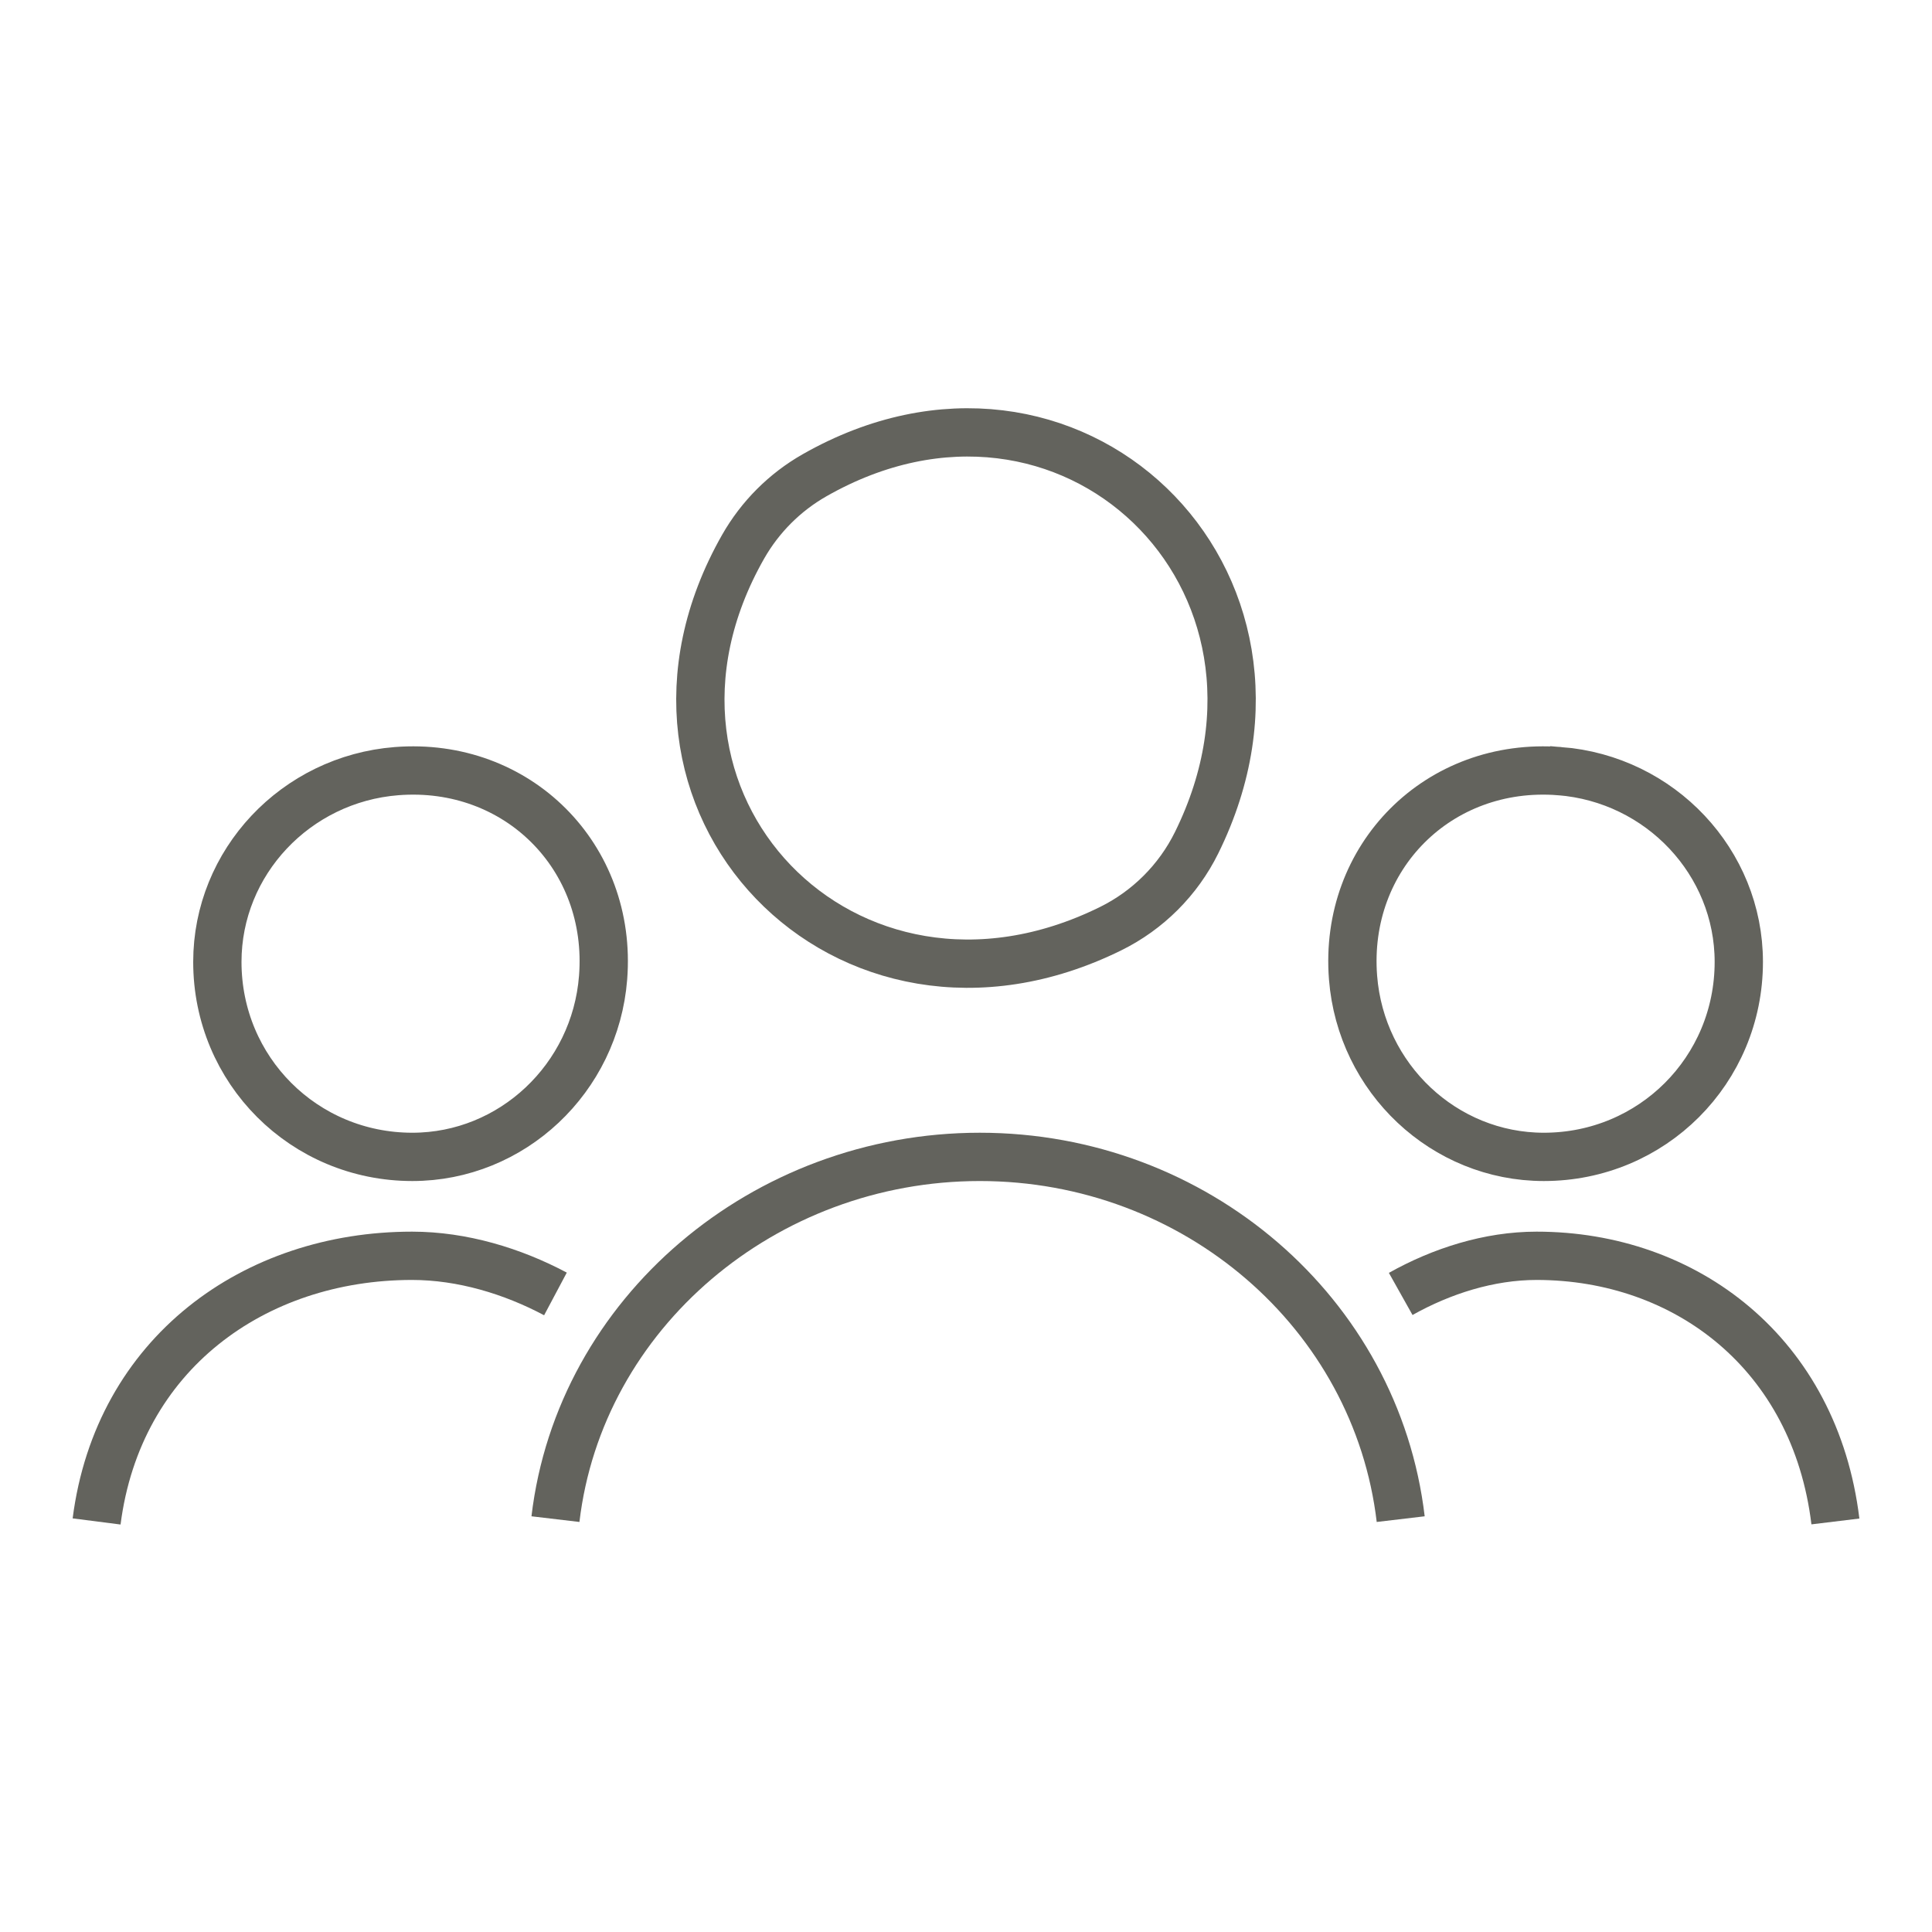 <?xml version="1.0" encoding="UTF-8"?>
<svg xmlns="http://www.w3.org/2000/svg" width="80" height="80" viewBox="0 0 80 80" fill="none">
  <path d="M33.728 19.68C32.498 20.38 31.477 21.401 30.775 22.632C24.771 33.171 35.041 43.86 45.991 38.453C47.533 37.692 48.787 36.439 49.549 34.895C54.955 23.945 44.267 13.675 33.728 19.68Z" stroke="#63635D" stroke-width="2" stroke-miterlimit="10"></path>
  <path d="M58 62.904C56.992 54.372 49.502 47.904 40.572 47.904C31.642 47.904 24.008 54.372 23 62.904" stroke="#63635D" stroke-width="2" stroke-miterlimit="10"></path>
  <path d="M64.578 31.931C59.577 31.539 55.634 35.481 56.027 40.482C56.355 44.658 59.802 47.904 63.926 47.904C68.412 47.904 72 44.316 72 39.83C72 35.706 68.754 32.258 64.579 31.93L64.578 31.931Z" stroke="#63635D" stroke-width="2" stroke-miterlimit="10"></path>
  <path d="M76 63C75.156 56.053 69.812 52 63.625 52C61.656 52 59.688 52.632 58 53.579" stroke="#63635D" stroke-width="2" stroke-miterlimit="10"></path>
  <path d="M16.422 31.931C12.246 32.259 9 35.706 9 39.83C9 44.317 12.589 47.904 17.074 47.904C21.197 47.904 24.646 44.659 24.973 40.483C25.366 35.482 21.422 31.539 16.422 31.931Z" stroke="#63635D" stroke-width="2" stroke-miterlimit="10"></path>
  <path d="M23 53.579C21.219 52.632 19.141 52 17.062 52C10.531 52 4.891 56.053 4 63" stroke="#63635D" stroke-width="2" stroke-miterlimit="10"></path>
</svg>
